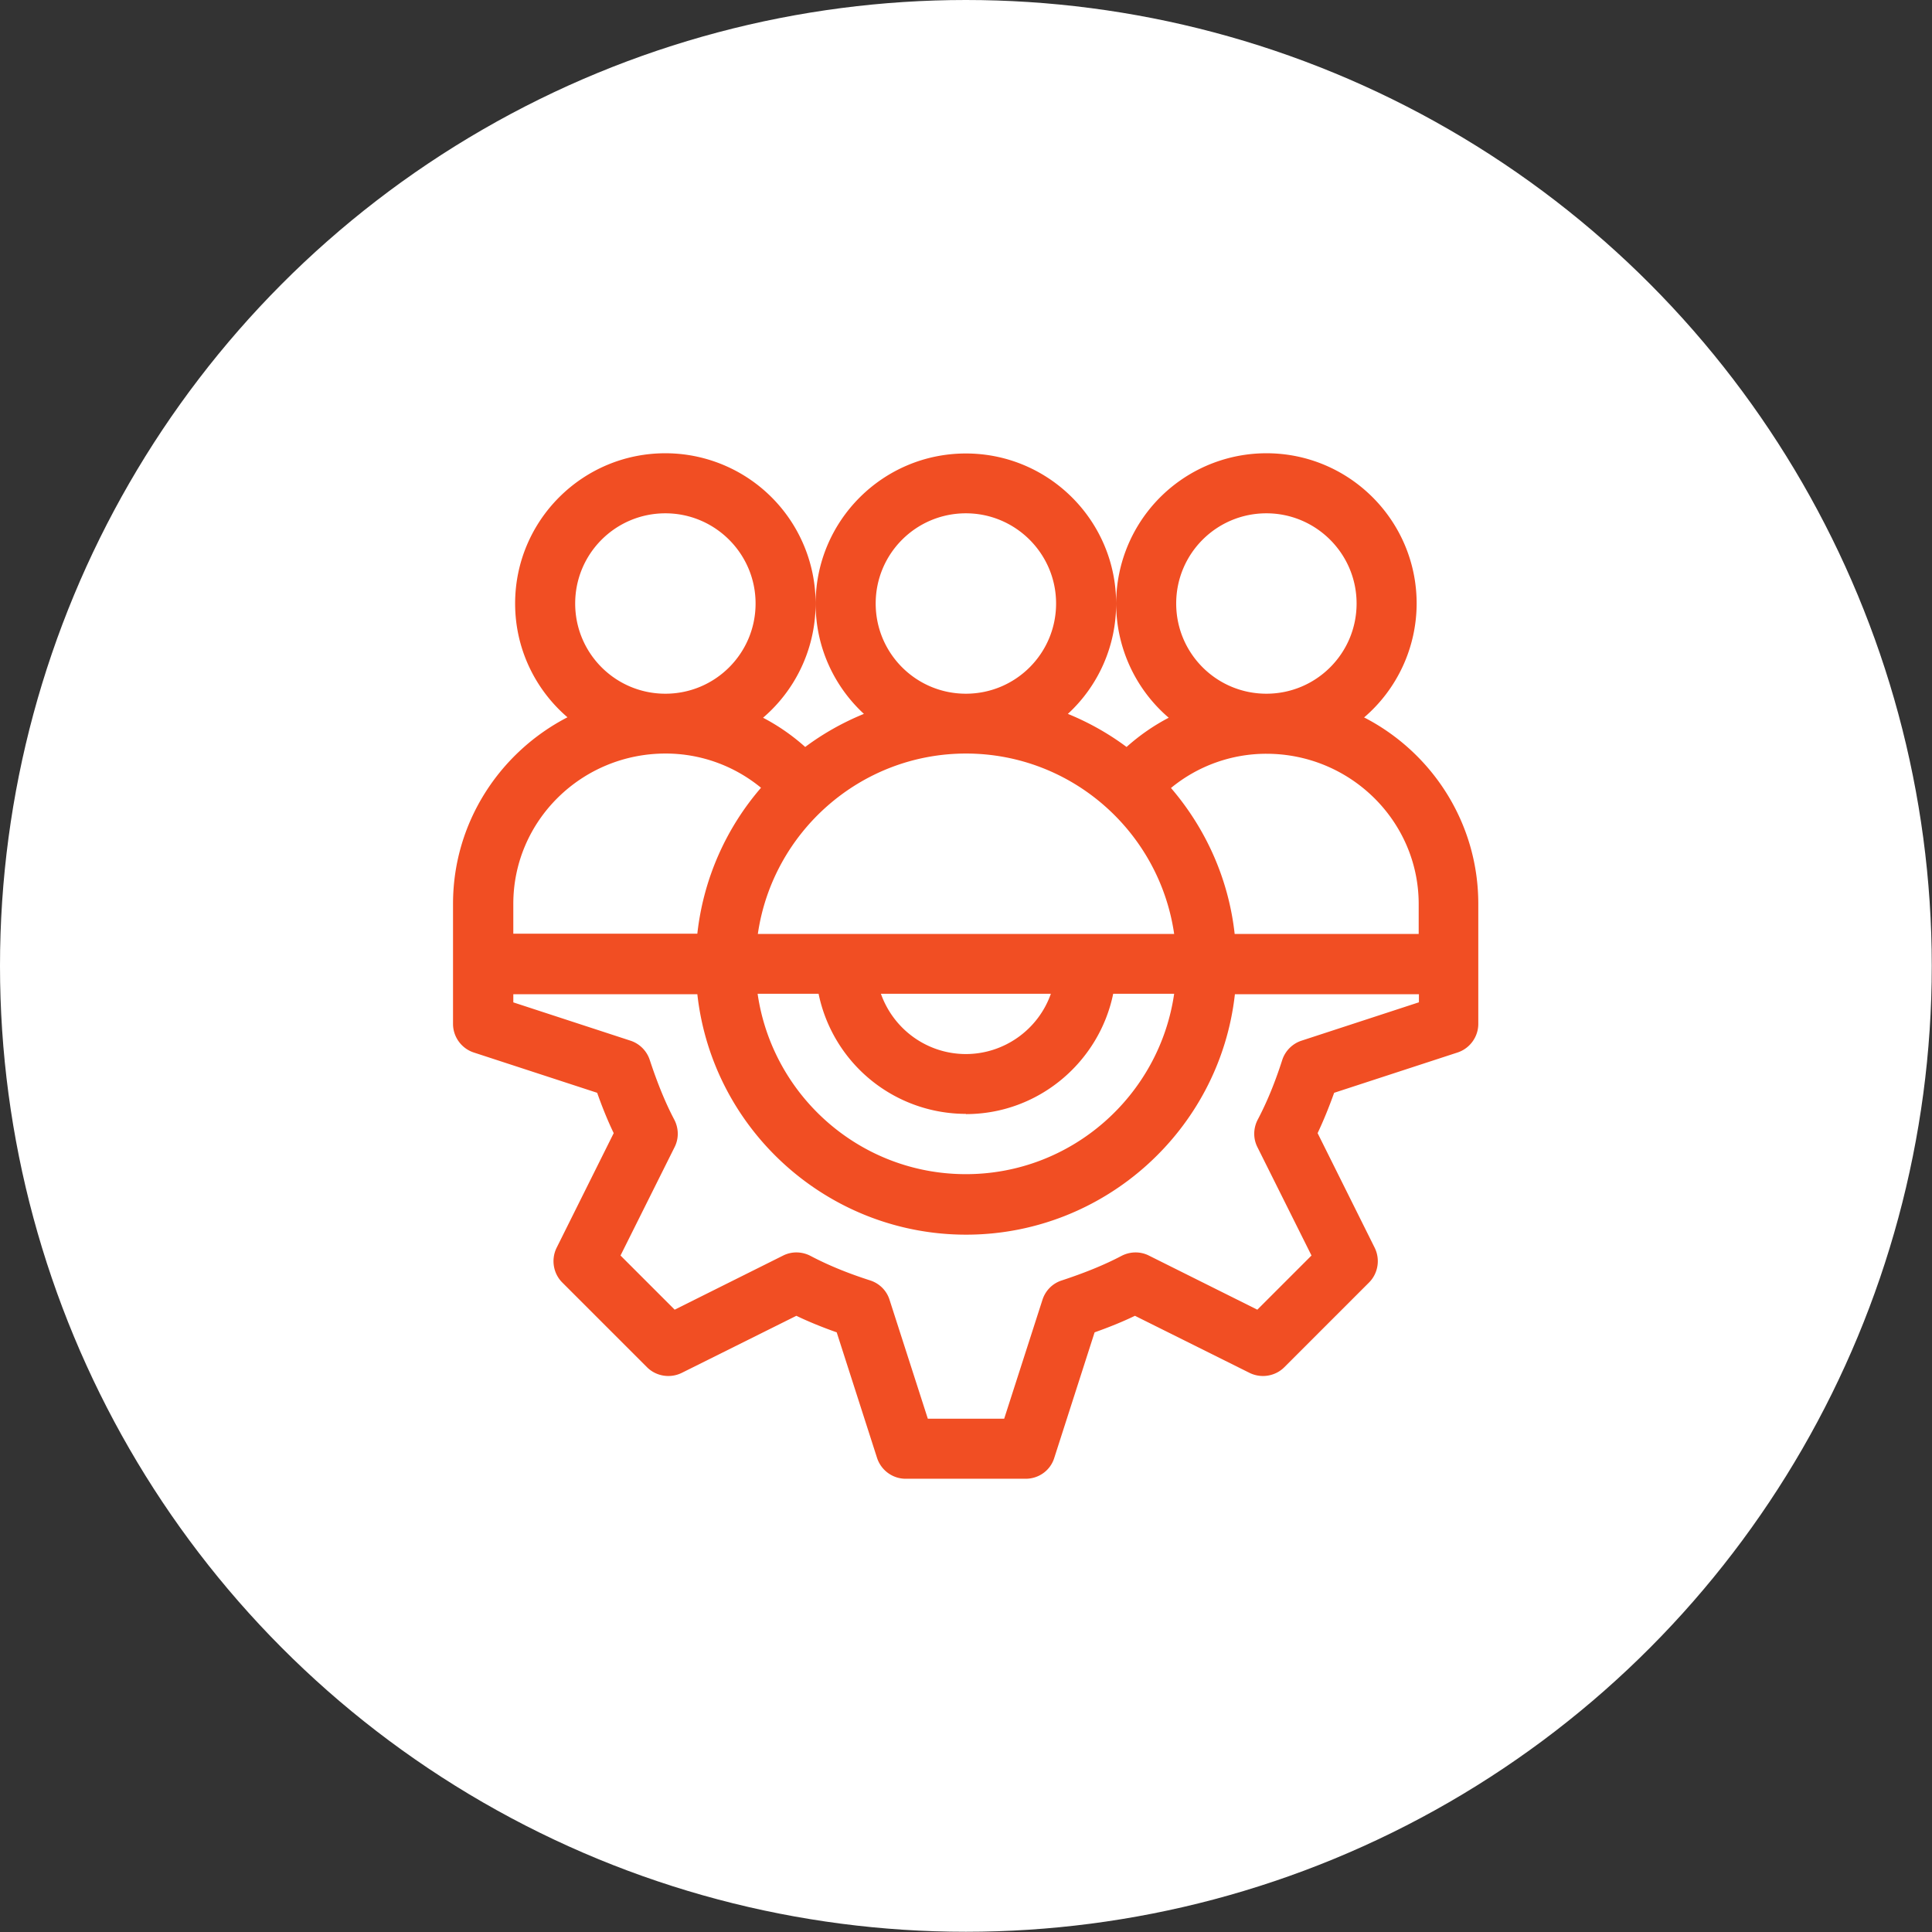 <svg xmlns="http://www.w3.org/2000/svg" viewBox="0 0 85.25 85.25"><rect x="0" y="0" width="85.25" height="85.25" fill="#333333" stroke="none"/><circle cx="42.62" cy="42.62" r="42.62" style="stroke-width:0;fill:#fff"/><path d="M60.2 31.65a6.634 6.634 0 0 0 2.31-5.02c0-3.66-2.97-6.63-6.63-6.63a6.632 6.632 0 0 0-4.31 11.67c-.67.35-1.29.78-1.86 1.29-.79-.59-1.66-1.08-2.59-1.46a6.598 6.598 0 0 0 2.13-4.86c0-3.66-2.97-6.63-6.63-6.63s-6.63 2.97-6.63 6.63c0 1.92.82 3.65 2.13 4.86-.93.38-1.8.87-2.59 1.46-.57-.51-1.19-.94-1.86-1.29A6.632 6.632 0 0 0 29.36 20c-3.66 0-6.63 2.97-6.63 6.63 0 2.01.9 3.81 2.31 5.02-3 1.55-5.05 4.66-5.05 8.23v5.3c0 .57.37 1.08.91 1.26l5.45 1.78c.23.65.47 1.24.73 1.78l-2.52 5.06c-.25.51-.15 1.13.25 1.53l3.74 3.74c.4.4 1.02.5 1.53.25l5.06-2.52c.54.26 1.13.5 1.78.73l1.78 5.54c.18.55.69.92 1.26.92h5.3c.58 0 1.09-.37 1.26-.92l1.78-5.54c.65-.23 1.24-.47 1.78-.73l5.06 2.52c.51.25 1.13.15 1.53-.25l3.74-3.74c.4-.4.5-1.02.25-1.53L58.14 50c.26-.55.5-1.14.73-1.78l5.45-1.78c.54-.18.91-.69.91-1.26v-5.3c0-3.58-2.05-6.69-5.05-8.23Zm-4.32-9c2.19 0 3.98 1.78 3.98 3.98s-1.78 3.98-3.98 3.98-3.98-1.78-3.98-3.98 1.78-3.98 3.98-3.98Zm-13.26 0c2.19 0 3.98 1.78 3.98 3.98s-1.78 3.98-3.98 3.98-3.98-1.78-3.98-3.98 1.78-3.98 3.98-3.98Zm0 10.6c4.67 0 8.54 3.46 9.19 7.96H33.44c.65-4.49 4.52-7.96 9.19-7.96Zm0 15.91c3.2 0 5.88-2.29 6.5-5.31h2.69c-.65 4.49-4.52 7.96-9.19 7.96s-8.54-3.46-9.19-7.96h2.69a6.64 6.64 0 0 0 6.5 5.3Zm-3.75-5.31h7.5c-.56 1.59-2.07 2.66-3.75 2.66s-3.18-1.06-3.75-2.66Zm-9.51-21.2c2.19 0 3.98 1.78 3.98 3.98s-1.78 3.98-3.98 3.98-3.98-1.78-3.98-3.98 1.78-3.98 3.98-3.98Zm-6.71 17.23c0-3.66 3.01-6.63 6.72-6.63 1.55 0 3.03.54 4.21 1.51-1.53 1.77-2.54 4-2.81 6.44h-8.12v-1.33Zm39.95 4.35-5.17 1.69c-.4.13-.72.45-.85.85-.33 1.03-.69 1.89-1.08 2.63-.2.38-.21.83-.02 1.21l2.39 4.79-2.39 2.39-4.79-2.39c-.38-.19-.83-.18-1.21.02-.74.39-1.6.74-2.63 1.08-.41.13-.72.45-.85.85l-1.69 5.25h-3.37l-1.69-5.25c-.13-.41-.45-.72-.85-.85-1.03-.33-1.89-.69-2.63-1.08-.38-.2-.83-.21-1.21-.02l-4.79 2.39-2.39-2.39 2.39-4.79c.19-.38.18-.83-.02-1.21-.39-.74-.74-1.6-1.08-2.63-.13-.4-.45-.72-.85-.85l-5.17-1.69v-.36h8.12c.67 6.02 5.79 10.61 11.86 10.61s11.19-4.6 11.86-10.61h8.12v.36Zm0-3.02h-8.12c-.27-2.45-1.29-4.67-2.81-6.44a6.619 6.619 0 0 1 4.21-1.51c3.7 0 6.72 2.97 6.72 6.63v1.33Z" style="fill:#f14e23;stroke-width:0" data-name="Layer 1"/></svg>